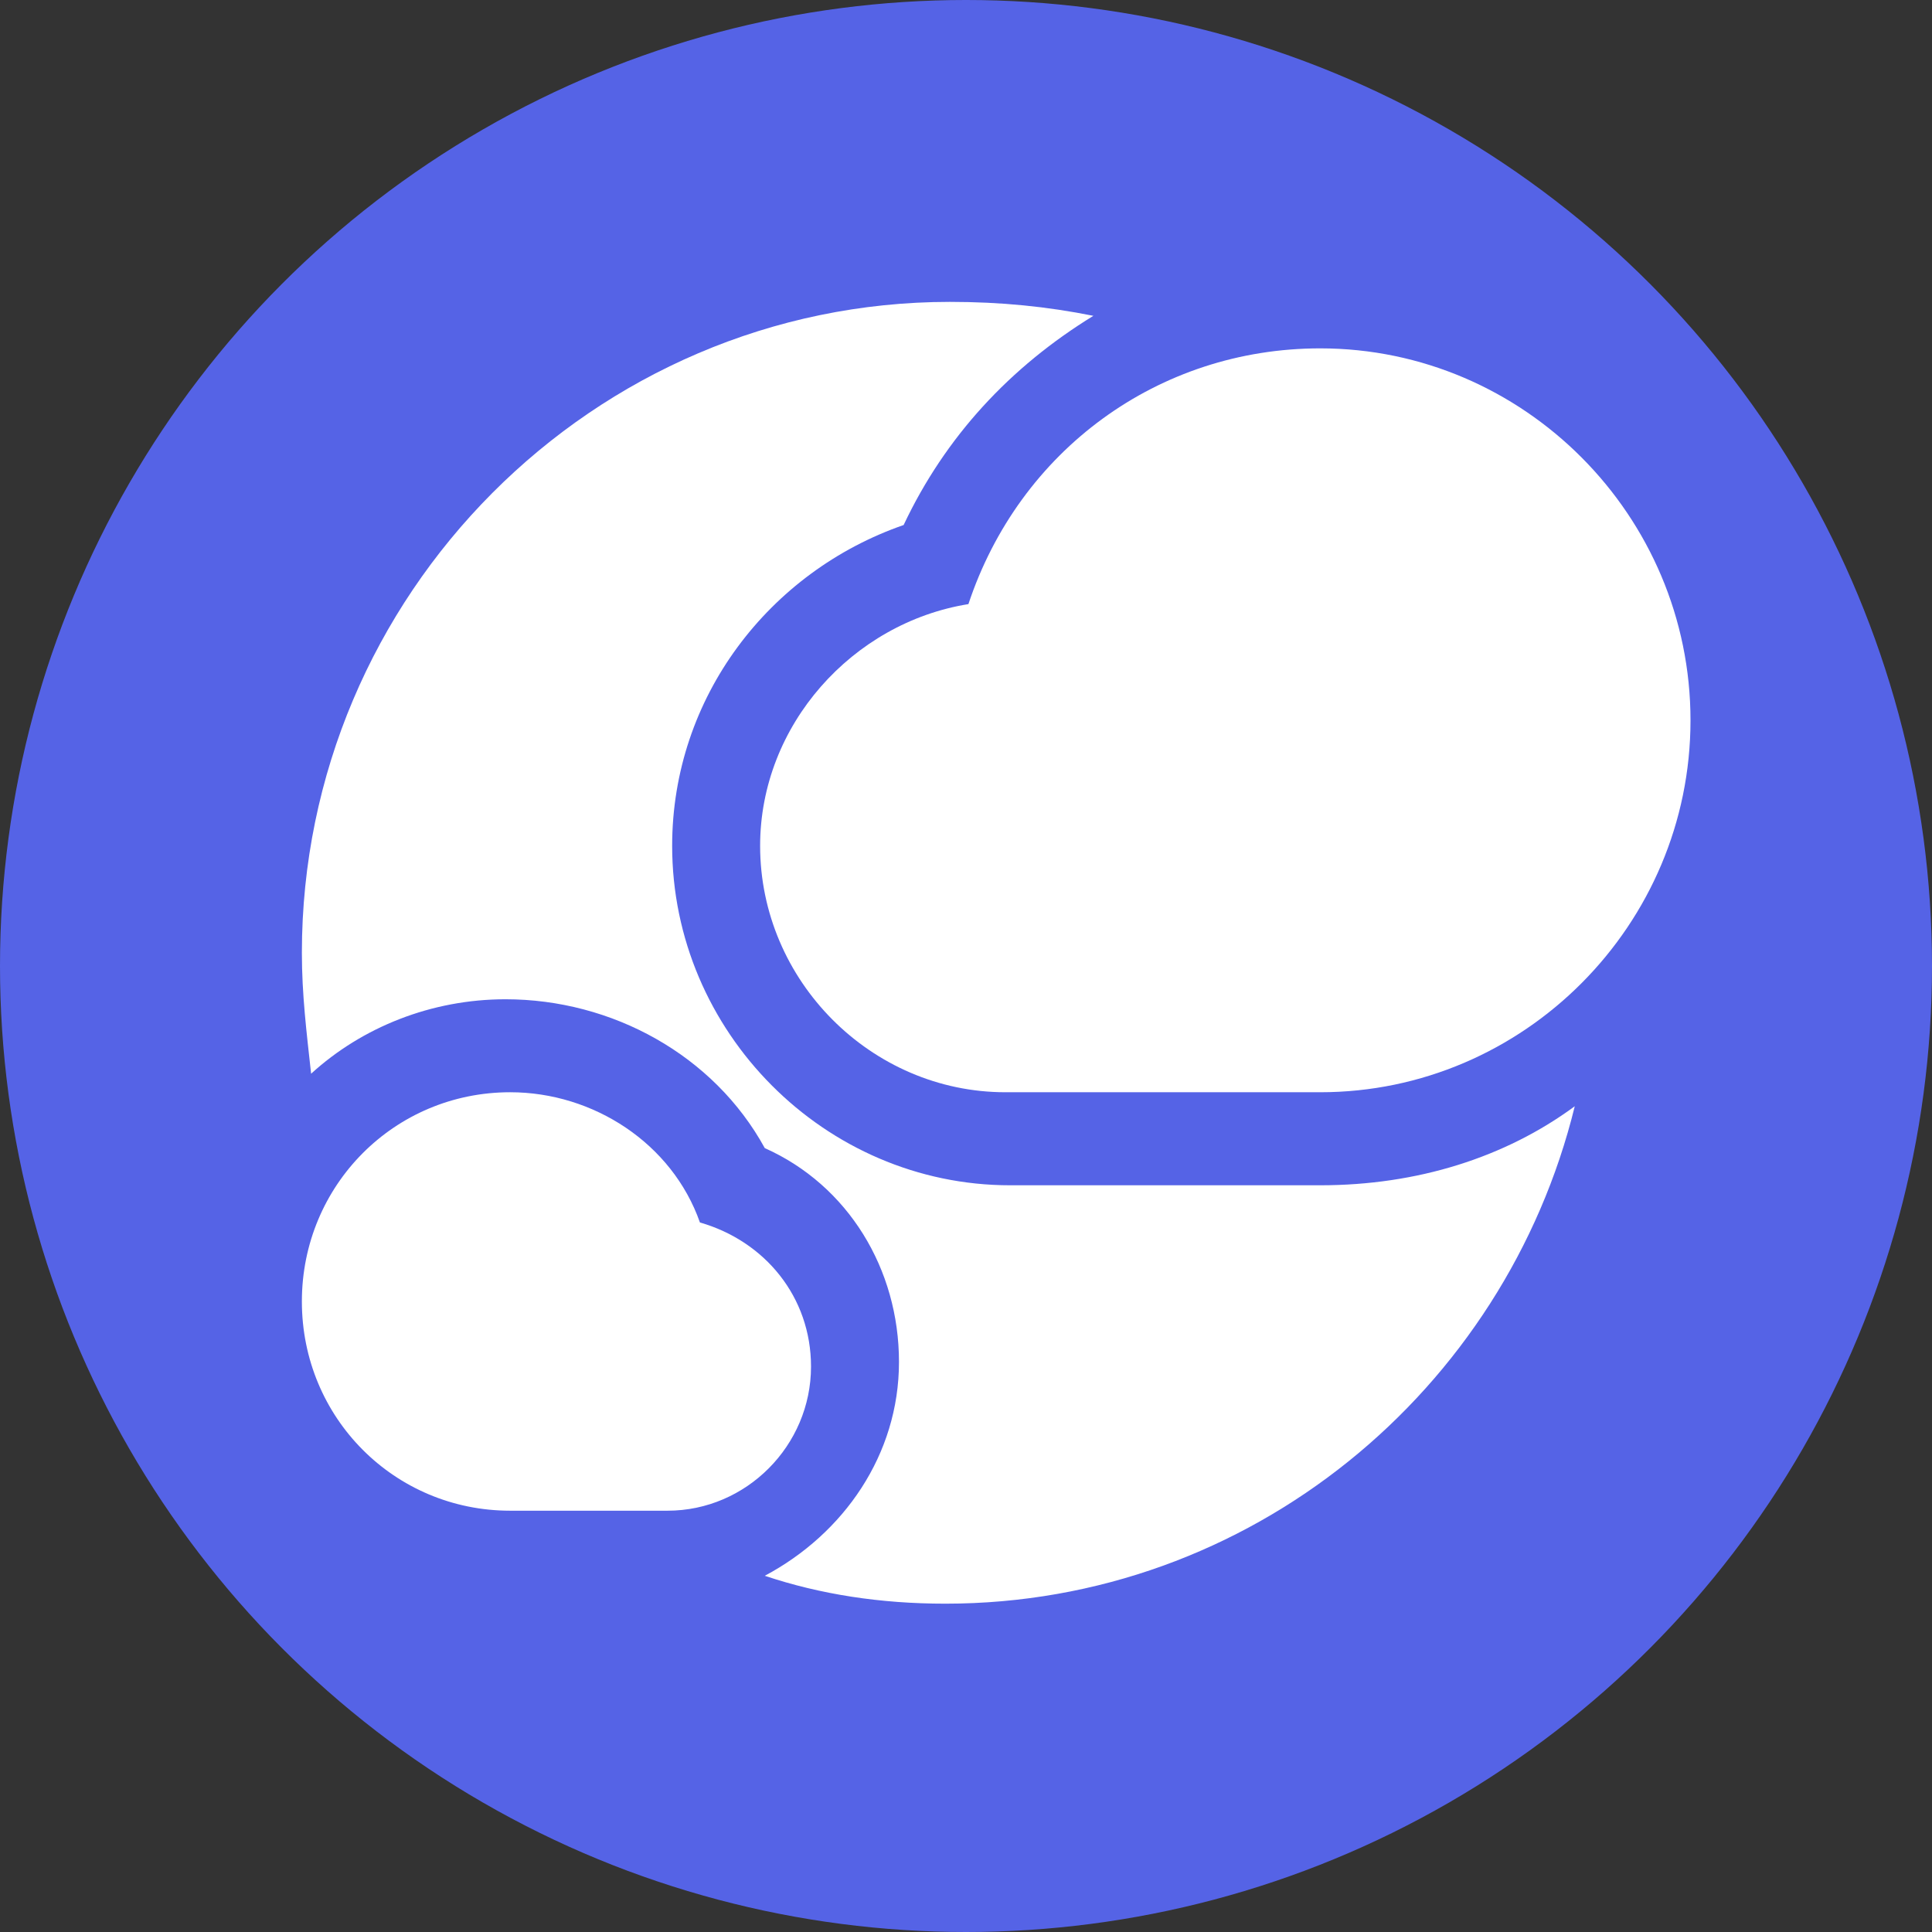 <?xml version="1.0" encoding="UTF-8"?> <svg xmlns="http://www.w3.org/2000/svg" width="32" height="32" viewBox="0 0 32 32" fill="none"><rect x="0" y="0" width="32" height="32" fill="#333333" stroke="none"/><g clip-path="url(#clip0_24_1097)"><circle cx="16" cy="16" r="16" fill="#5563E6"></circle><path d="M21.867 5.77C19.183 5.77 16.883 7.464 16.04 10.006C14.123 10.314 12.59 12.008 12.59 14.01C12.59 16.243 14.43 18.091 16.653 18.091H21.867C25.24 18.091 28 15.319 28 11.931C28 8.542 25.24 5.77 21.867 5.77Z" fill="white"></path><path d="M11.593 20.248C11.133 18.939 9.83 18.091 8.45 18.091C6.533 18.091 5 19.632 5 21.557C5 23.482 6.533 25.022 8.45 25.022H11.057C12.36 25.022 13.433 23.944 13.433 22.635C13.433 21.48 12.667 20.556 11.593 20.248Z" fill="white"></path><path d="M16.73 19.632C13.663 19.632 11.133 17.09 11.133 14.01C11.133 11.546 12.743 9.467 14.967 8.696C15.657 7.233 16.73 6.078 18.11 5.231C17.343 5.077 16.577 5 15.733 5C9.83 5 5 9.852 5 15.781C5 16.474 5.077 17.09 5.153 17.784C5.997 17.013 7.147 16.551 8.373 16.551C10.137 16.551 11.823 17.475 12.667 19.016C14.047 19.632 14.89 21.018 14.89 22.558C14.89 24.098 13.97 25.407 12.667 26.1C13.587 26.408 14.583 26.562 15.657 26.562C20.717 26.562 24.933 23.02 26.083 18.323C24.933 19.17 23.477 19.632 21.867 19.632H16.73Z" fill="white"></path></g><defs><clipPath id="clip0_24_1097"><rect width="32" height="32" fill="white"></rect></clipPath></defs></svg> 